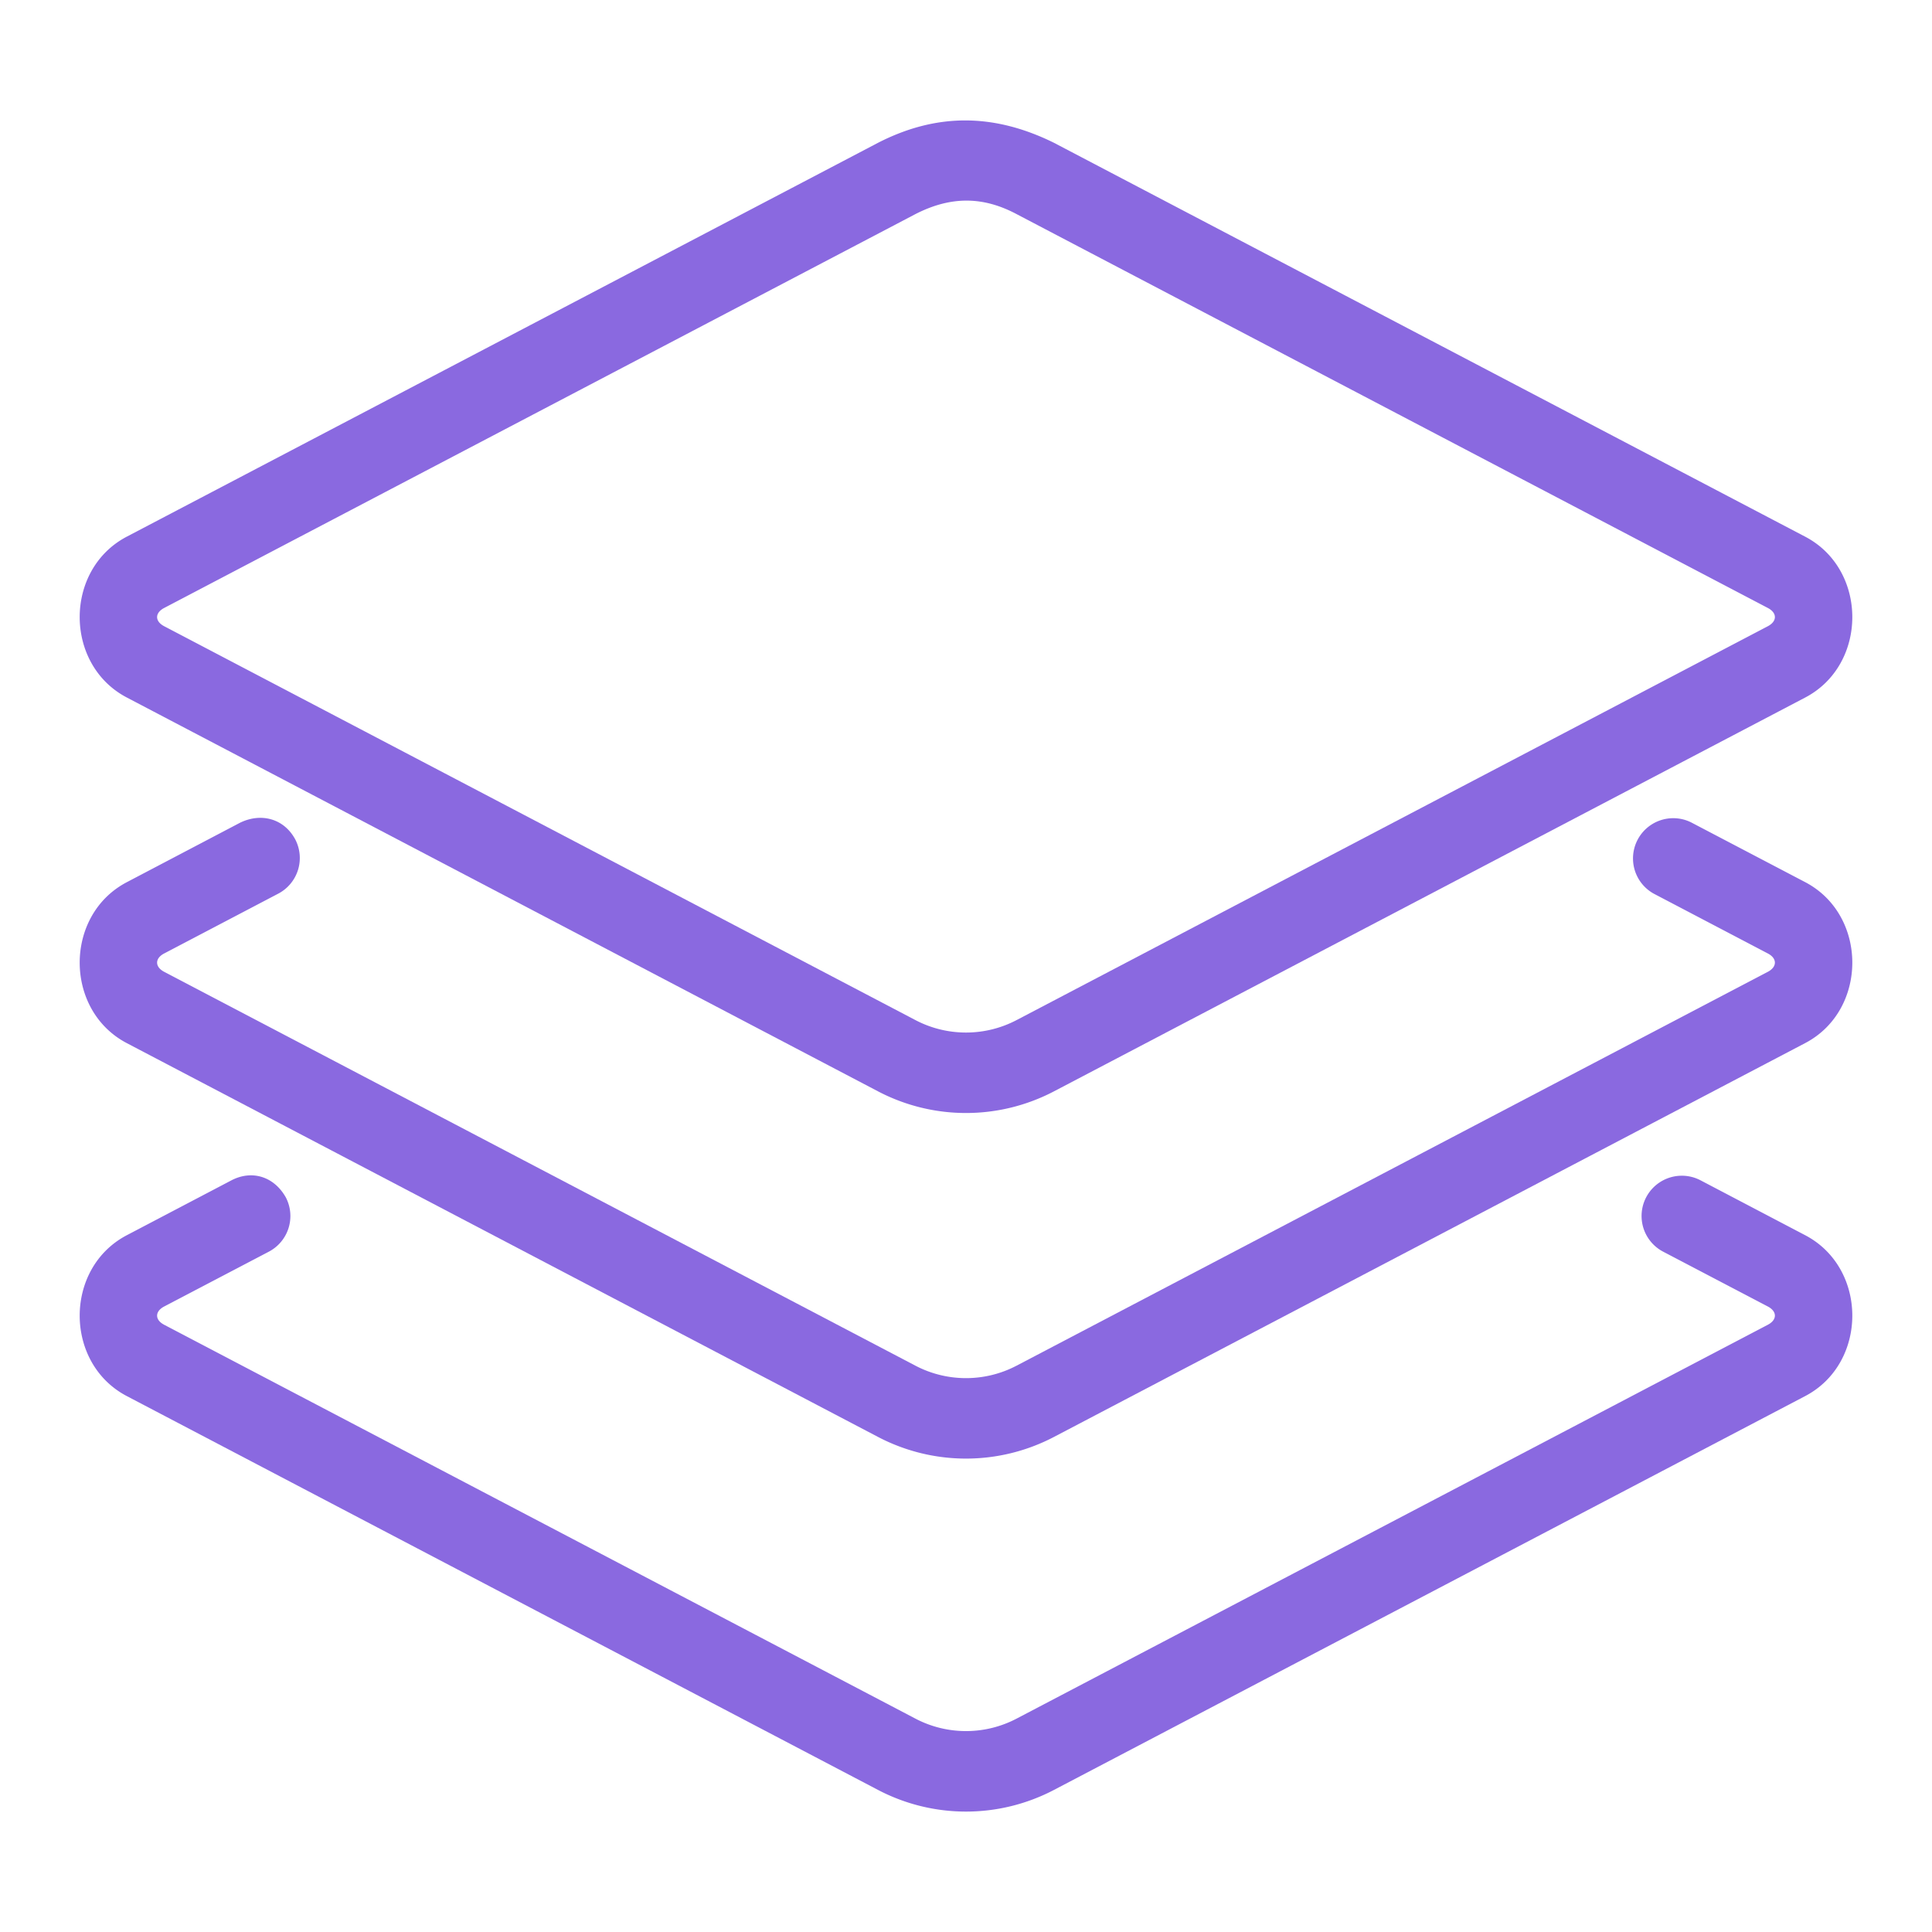 <svg xmlns="http://www.w3.org/2000/svg" version="1.1" xmlns:xlink="http://www.w3.org/1999/xlink" width="512" height="512" x="0" y="0" viewBox="0 0 48 48" style="enable-background:new 0 0 512 512" xml:space="preserve" class=""><g><path d="M21.814 3.548 3.15 13.333c-1.56.818-1.56 3.178 0 3.996l18.664 9.785a4.708 4.708 0 0 0 4.372 0L44.85 17.33c1.56-.818 1.56-3.178 0-3.996L26.186 3.548c-1.524-.752-2.946-.73-4.372 0zm3.444 1.772 18.664 9.785c.233.122.233.33 0 .453l-18.664 9.785a2.705 2.705 0 0 1-2.516 0L4.078 15.558c-.233-.123-.233-.33 0-.453L22.742 5.32c.899-.46 1.697-.435 2.516 0z" fill="#8a69e0" opacity="1" data-original="#000000" class=""></path><path d="M5.984 20.43 3.15 21.918c-1.56.818-1.56 3.18 0 3.998L21.814 35.7a4.708 4.708 0 0 0 4.372 0l18.664-9.785c1.56-.818 1.56-3.18 0-3.998l-2.836-1.486a1 1 0 0 0-.928 1.771l2.836 1.487c.233.122.233.332 0 .455l-18.664 9.785a2.705 2.705 0 0 1-2.516 0L4.078 24.144c-.233-.123-.233-.333 0-.455l2.836-1.487a1 1 0 0 0 .42-1.35c-.281-.517-.842-.659-1.35-.421z" fill="#8a69e0" opacity="1" data-original="#000000" class=""></path><path d="m5.75 29.325-2.6 1.364c-1.56.818-1.56 3.178 0 3.996l18.664 9.785a4.708 4.708 0 0 0 4.372 0l18.664-9.785c1.56-.818 1.56-3.178 0-3.996l-2.6-1.364a1 1 0 0 0-.93 1.772l2.602 1.363c.233.123.233.33 0 .453l-18.664 9.785a2.705 2.705 0 0 1-2.516 0L4.078 32.913c-.233-.122-.233-.33 0-.453l2.602-1.363a1 1 0 0 0 .42-1.35c-.296-.523-.845-.685-1.35-.422z" fill="#8a69e0" opacity="1" data-original="#000000" class=""></path></g></svg>
